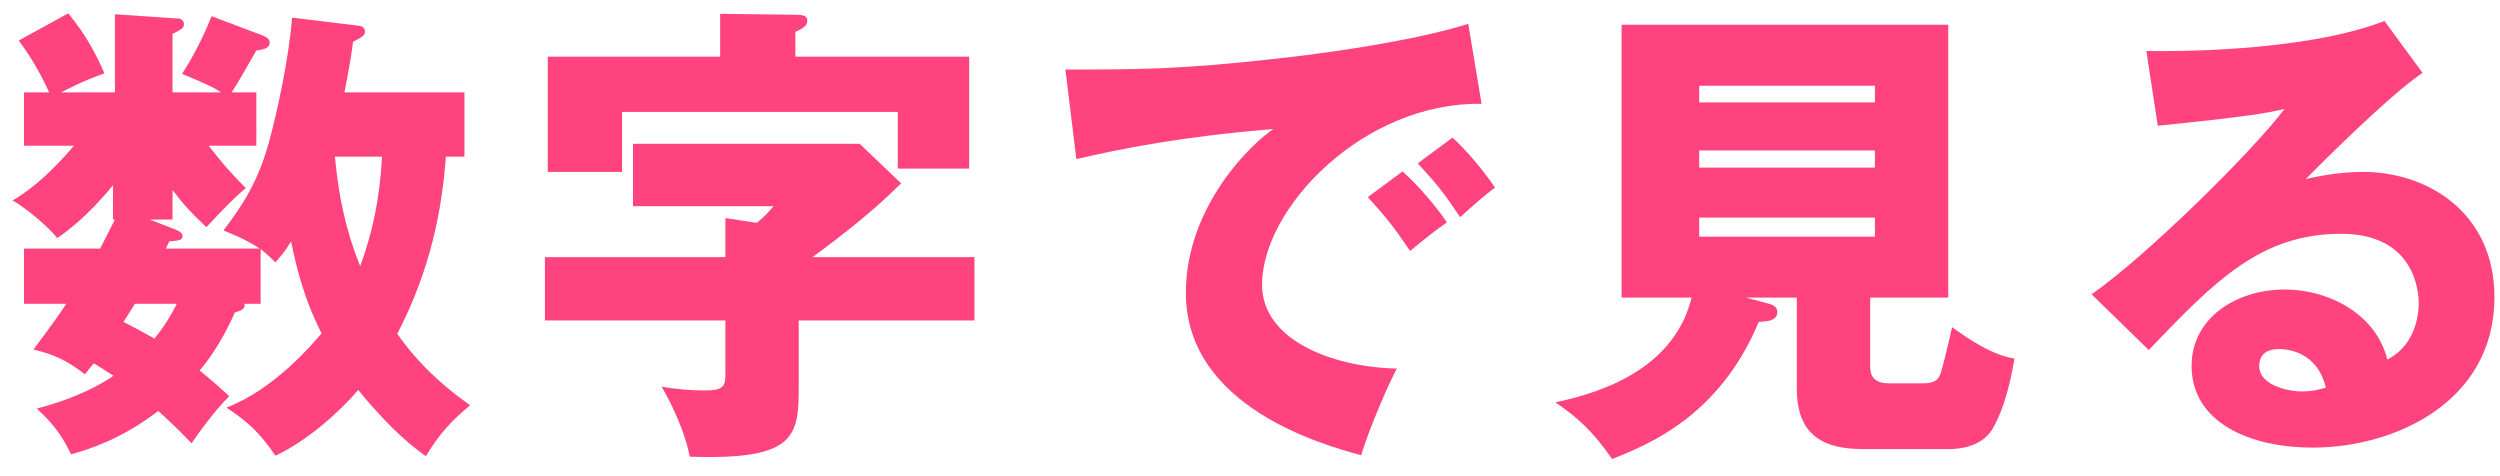 <svg width="126" height="24" viewBox="0 0 126 24" fill="none" xmlns="http://www.w3.org/2000/svg">
<path d="M120.176 1.056L122.096 3.672C120.464 4.752 116.744 8.472 116.216 9.024C116.624 8.928 117.8 8.664 119.096 8.664C122.36 8.664 125.72 10.728 125.72 14.976C125.72 20.256 120.704 22.56 116.552 22.56C113.456 22.56 110.456 21.336 110.456 18.432C110.456 16.056 112.664 14.592 115.16 14.592C117.416 14.592 119.768 15.864 120.32 18.12C121.904 17.328 121.904 15.48 121.904 15.288C121.904 14.712 121.712 11.784 117.992 11.784C113.936 11.784 111.632 14.16 108.296 17.64L105.416 14.832C108.176 12.912 113.528 7.632 115.136 5.496C114.368 5.664 113.552 5.856 108.752 6.336L108.176 2.568C109.112 2.592 116.048 2.664 120.176 1.056ZM117.224 19.536C116.84 17.904 115.544 17.592 114.872 17.592C114.056 17.592 113.864 18.048 113.864 18.456C113.864 19.368 115.208 19.728 116.024 19.728C116.576 19.728 116.984 19.608 117.224 19.536Z" fill="#FF437F"/>
<path d="M94.256 15V18.456C94.256 18.936 94.424 19.32 95.216 19.32H96.944C97.592 19.32 97.736 19.056 97.832 18.744C97.952 18.336 98.24 17.16 98.384 16.488C100.184 17.808 101.096 18 101.528 18.072C101.336 19.224 101.024 20.568 100.448 21.576C99.896 22.56 98.648 22.632 98.288 22.632H93.872C92 22.632 90.56 22.008 90.56 19.608V15H87.992L89.168 15.312C89.312 15.36 89.576 15.432 89.576 15.72C89.576 16.176 89.072 16.2 88.64 16.224C86.672 20.952 83.12 22.392 81.248 23.136C80.24 21.672 79.448 21 78.392 20.28C79.904 19.944 84.296 18.96 85.256 15H81.728V1.248H98.192V15H94.256ZM94.496 7.584H85.64V8.448H94.496V7.584ZM85.64 5.16H94.496V4.32H85.64V5.16ZM94.496 10.968H85.64V11.928H94.496V10.968Z" fill="#FF437F"/>
<path d="M74 1.2L74.672 5.232C68.744 5.136 63.608 10.464 63.608 14.352C63.608 17.136 67.136 18.504 70.4 18.576C69.872 19.584 69.008 21.624 68.6 22.944C66.656 22.416 59.768 20.496 59.768 14.76C59.768 10.32 63.2 7.128 64.184 6.504C59.48 6.888 56.576 7.488 54.248 8.016L53.696 3.504C57.368 3.504 59.456 3.504 64.376 2.952C67.856 2.568 71.744 1.92 74 1.2ZM71.456 8.232L73.208 6.936C73.88 7.536 74.864 8.712 75.344 9.456C74.744 9.912 74.336 10.272 73.592 10.944C72.704 9.624 72.44 9.312 71.456 8.232ZM68.936 9.936L70.688 8.64C71.408 9.264 72.44 10.464 72.92 11.208C72.248 11.688 71.912 11.952 71.072 12.648C70.16 11.328 69.92 11.016 68.936 9.936Z" fill="#FF437F"/>
<path d="M40.952 12.96H49.112V16.152H40.256V19.296C40.256 21.912 40.256 23.208 34.76 23.016C34.592 21.984 33.92 20.448 33.344 19.488C33.992 19.608 34.832 19.68 35.504 19.68C36.56 19.68 36.56 19.416 36.56 18.72V16.152H27.464V12.96H36.56V10.992L38.144 11.232C38.6 10.848 38.744 10.68 38.984 10.392H31.904V7.248H43.328L45.416 9.24C44.048 10.608 42.512 11.808 40.952 12.96ZM36.296 2.856V0.696L40.088 0.744C40.472 0.744 40.688 0.792 40.688 1.032C40.688 1.296 40.496 1.416 40.088 1.608V2.856H48.848V8.496H45.248V5.64H31.352V8.664H27.608V2.856H36.296Z" fill="#FF437F"/>
<path d="M13.136 12.552V15.312H12.32C12.344 15.48 12.32 15.624 11.84 15.744C11.648 16.152 11.096 17.448 10.064 18.672C10.736 19.224 11.168 19.608 11.552 19.968C10.784 20.736 9.992 21.84 9.656 22.344C8.72 21.36 8.072 20.808 7.976 20.712C6.104 22.152 4.448 22.656 3.584 22.896C3.056 21.816 2.6 21.288 1.856 20.592C3.968 20.04 5.168 19.32 5.72 18.936C5.456 18.768 5 18.48 4.736 18.312C4.616 18.432 4.448 18.648 4.28 18.864C3.368 18.168 2.768 17.88 1.688 17.616C2.6 16.392 3.008 15.816 3.344 15.312H1.208V12.528H5.048C5.552 11.544 5.6 11.424 5.792 11.064H5.696V9.336C4.4 10.92 3.368 11.664 2.888 12C2.36 11.352 1.28 10.464 0.632 10.104C1.688 9.504 2.768 8.472 3.728 7.344H1.208V4.656H2.48C1.88 3.36 1.376 2.64 0.944 2.04L3.44 0.672C4.376 1.824 4.832 2.712 5.264 3.696C4.112 4.104 3.368 4.512 3.08 4.656H5.792V0.72L9.008 0.936C9.152 0.936 9.272 1.08 9.272 1.2C9.272 1.416 9.152 1.488 8.696 1.704V4.656H11.144C10.784 4.416 10.544 4.296 9.176 3.72C9.776 2.784 10.232 1.896 10.664 0.816L13.208 1.776C13.472 1.872 13.592 1.992 13.592 2.136C13.592 2.424 13.304 2.496 12.92 2.544C12.512 3.264 11.936 4.272 11.672 4.656H12.92V7.344H10.52C11.024 7.992 11.432 8.52 12.392 9.48C12.104 9.72 11.768 9.984 10.4 11.448C9.632 10.728 9.2 10.248 8.696 9.576V11.064H7.544L8.84 11.568C8.96 11.616 9.2 11.712 9.2 11.904C9.2 12.12 8.984 12.12 8.528 12.168L8.36 12.528H13.088C12.416 12.072 11.672 11.784 11.264 11.616C12.2 10.368 13.016 9.192 13.592 7.032C13.928 5.784 14.552 3.048 14.72 0.888L18.08 1.296C18.272 1.32 18.392 1.416 18.392 1.584C18.392 1.776 18.32 1.824 17.792 2.112C17.72 2.712 17.624 3.288 17.36 4.656H23.408V7.896H22.472C22.28 10.512 21.728 13.536 20.024 16.824C20.72 17.832 21.848 19.128 23.696 20.424C22.832 21.144 22.184 21.792 21.464 22.992C20.864 22.56 19.76 21.744 18.056 19.656C17 20.88 15.416 22.248 13.88 22.968C13.136 21.864 12.488 21.24 11.408 20.544C13.856 19.608 15.776 17.304 16.208 16.8C15.344 15.12 14.936 13.488 14.672 12.168C14.288 12.792 14.12 12.936 13.88 13.224C13.52 12.864 13.376 12.744 13.136 12.552ZM19.256 7.896H16.88C17.072 9.888 17.408 11.568 18.152 13.416C18.752 11.784 19.136 10.104 19.256 7.896ZM8.912 15.312H6.8C6.608 15.624 6.32 16.08 6.224 16.224C6.776 16.512 7.28 16.776 7.784 17.064C8.24 16.512 8.6 15.936 8.912 15.312Z" fill="#FF437F"/>
</svg>

